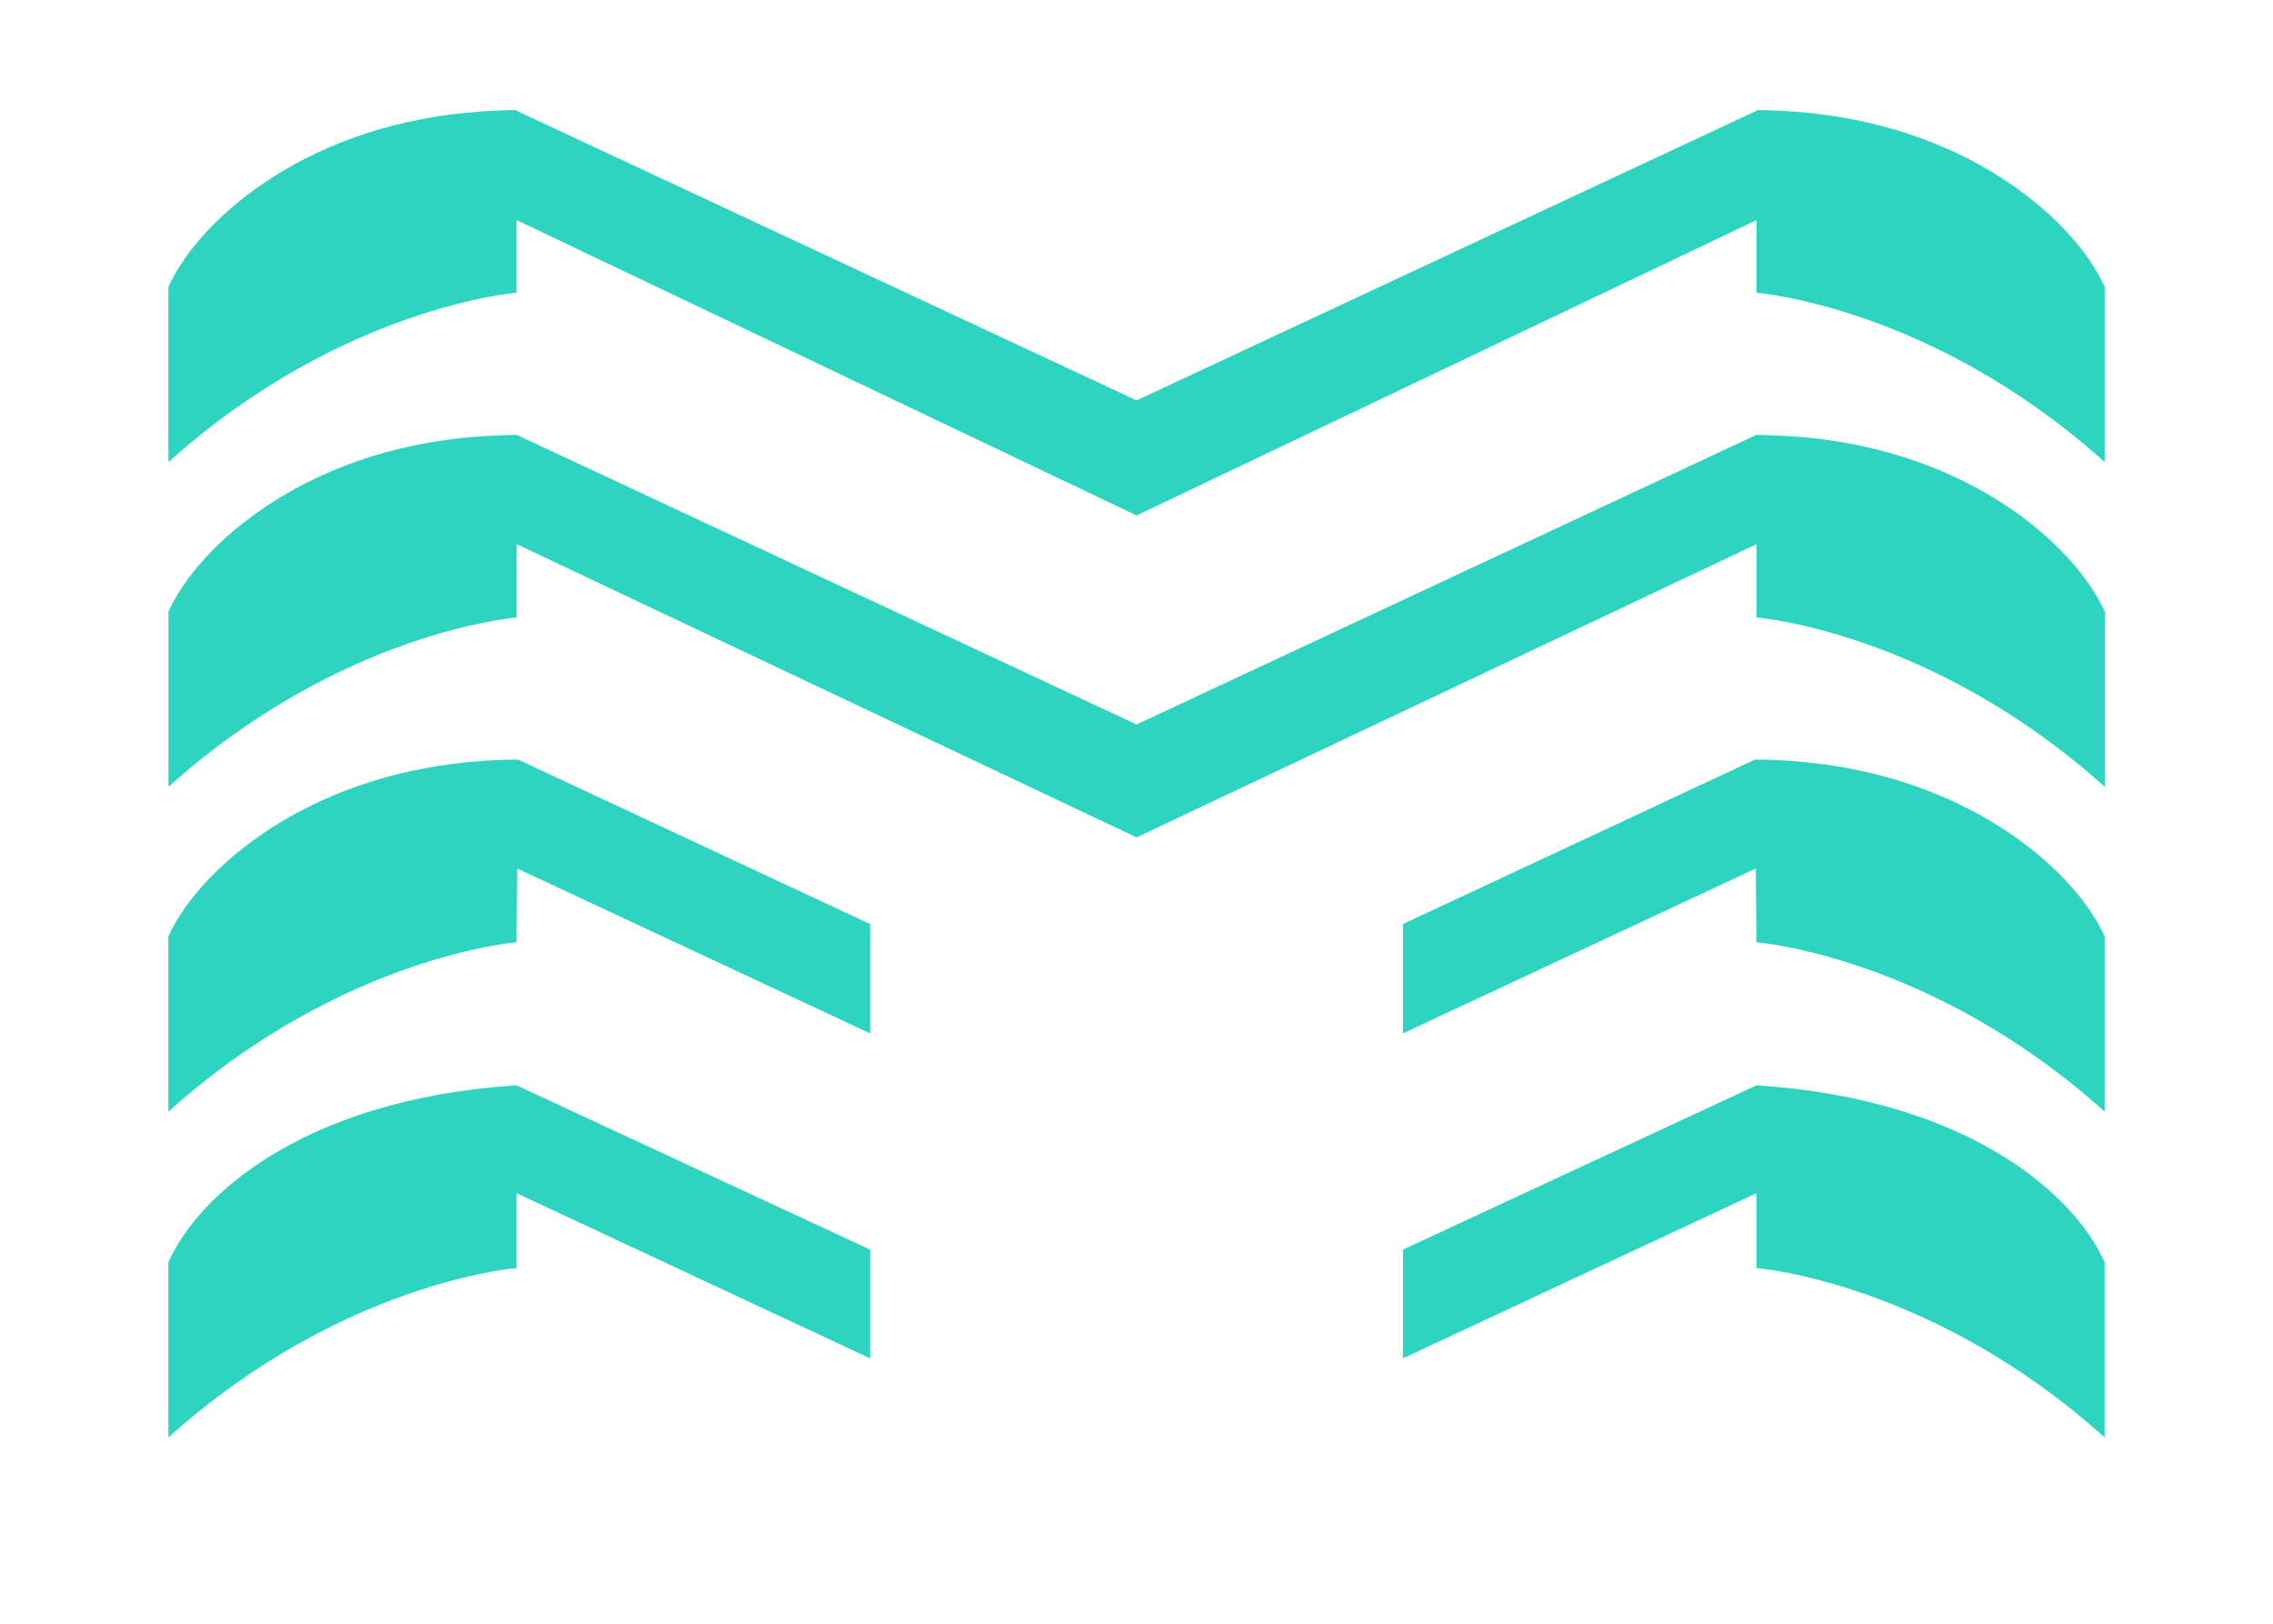 <?xml version="1.0" encoding="UTF-8"?><svg id="Layer_2" xmlns="http://www.w3.org/2000/svg" viewBox="0 0 56 40"><defs><style>.cls-1{fill:#2dd4bf;}</style></defs><path class="cls-1" d="M12.765,18.712h0s0,0,0,0c-.544,0-1.061.038-1.558.099-3.967.487-6.393,2.758-7.059,4.26v4.313c4.273-3.84,8.578-4.171,8.578-4.171l.016-1.818,8.692,4.061v-2.693l-8.669-4.05Z"/><path class="cls-1" d="M12.726,26.737c-1.327.084-2.484.301-3.488.604-2.924.881-4.531,2.498-5.089,3.755v4.313c4.273-3.84,8.578-4.171,8.578-4.171v-1.844l8.708,4.068v-2.679l-8.708-4.045Z"/><path class="cls-1" d="M43.235,18.712h0s0,0,0,0c.544,0,1.061.038,1.558.099,3.967.487,6.393,2.758,7.059,4.26v4.313c-4.273-3.84-8.578-4.171-8.578-4.171l-.016-1.818-8.692,4.061v-2.693s8.669-4.05,8.669-4.05Z"/><path class="cls-1" d="M43.274,26.737c1.327.084,2.484.301,3.488.604,2.924.881,4.531,2.498,5.089,3.755v4.313c-4.273-3.84-8.578-4.171-8.578-4.171v-1.844s-8.708,4.068-8.708,4.068v-2.679s8.708-4.045,8.708-4.045Z"/><path class="cls-1" d="M43.77,10.729c-.165-.006-.326-.017-.495-.017h0l-15.274,7.135-15.274-7.135h0c-.169,0-.331.011-.495.017-4.594.174-7.358,2.711-8.082,4.341v4.313c4.273-3.84,8.578-4.171,8.578-4.171v-1.807l15.274,7.224,15.274-7.224v1.807s4.304.331,8.578,4.171v-4.313c-.724-1.631-3.488-4.167-8.082-4.341Z"/><path class="cls-1" d="M44.509,2.777c-.387-.037-.784-.063-1.2-.064-.012,0-.022-.001-.034-.001v.017l-15.274,7.135L12.726,2.729v-.017c-.012,0-.023.001-.034.001-.416.001-.813.027-1.2.064-4.151.401-6.659,2.751-7.343,4.293v4.313c4.273-3.84,8.578-4.171,8.578-4.171v-1.79l15.274,7.276,15.274-7.276v1.79s4.304.331,8.578,4.171v-4.313c-.684-1.541-3.192-3.892-7.343-4.293Z"/></svg>